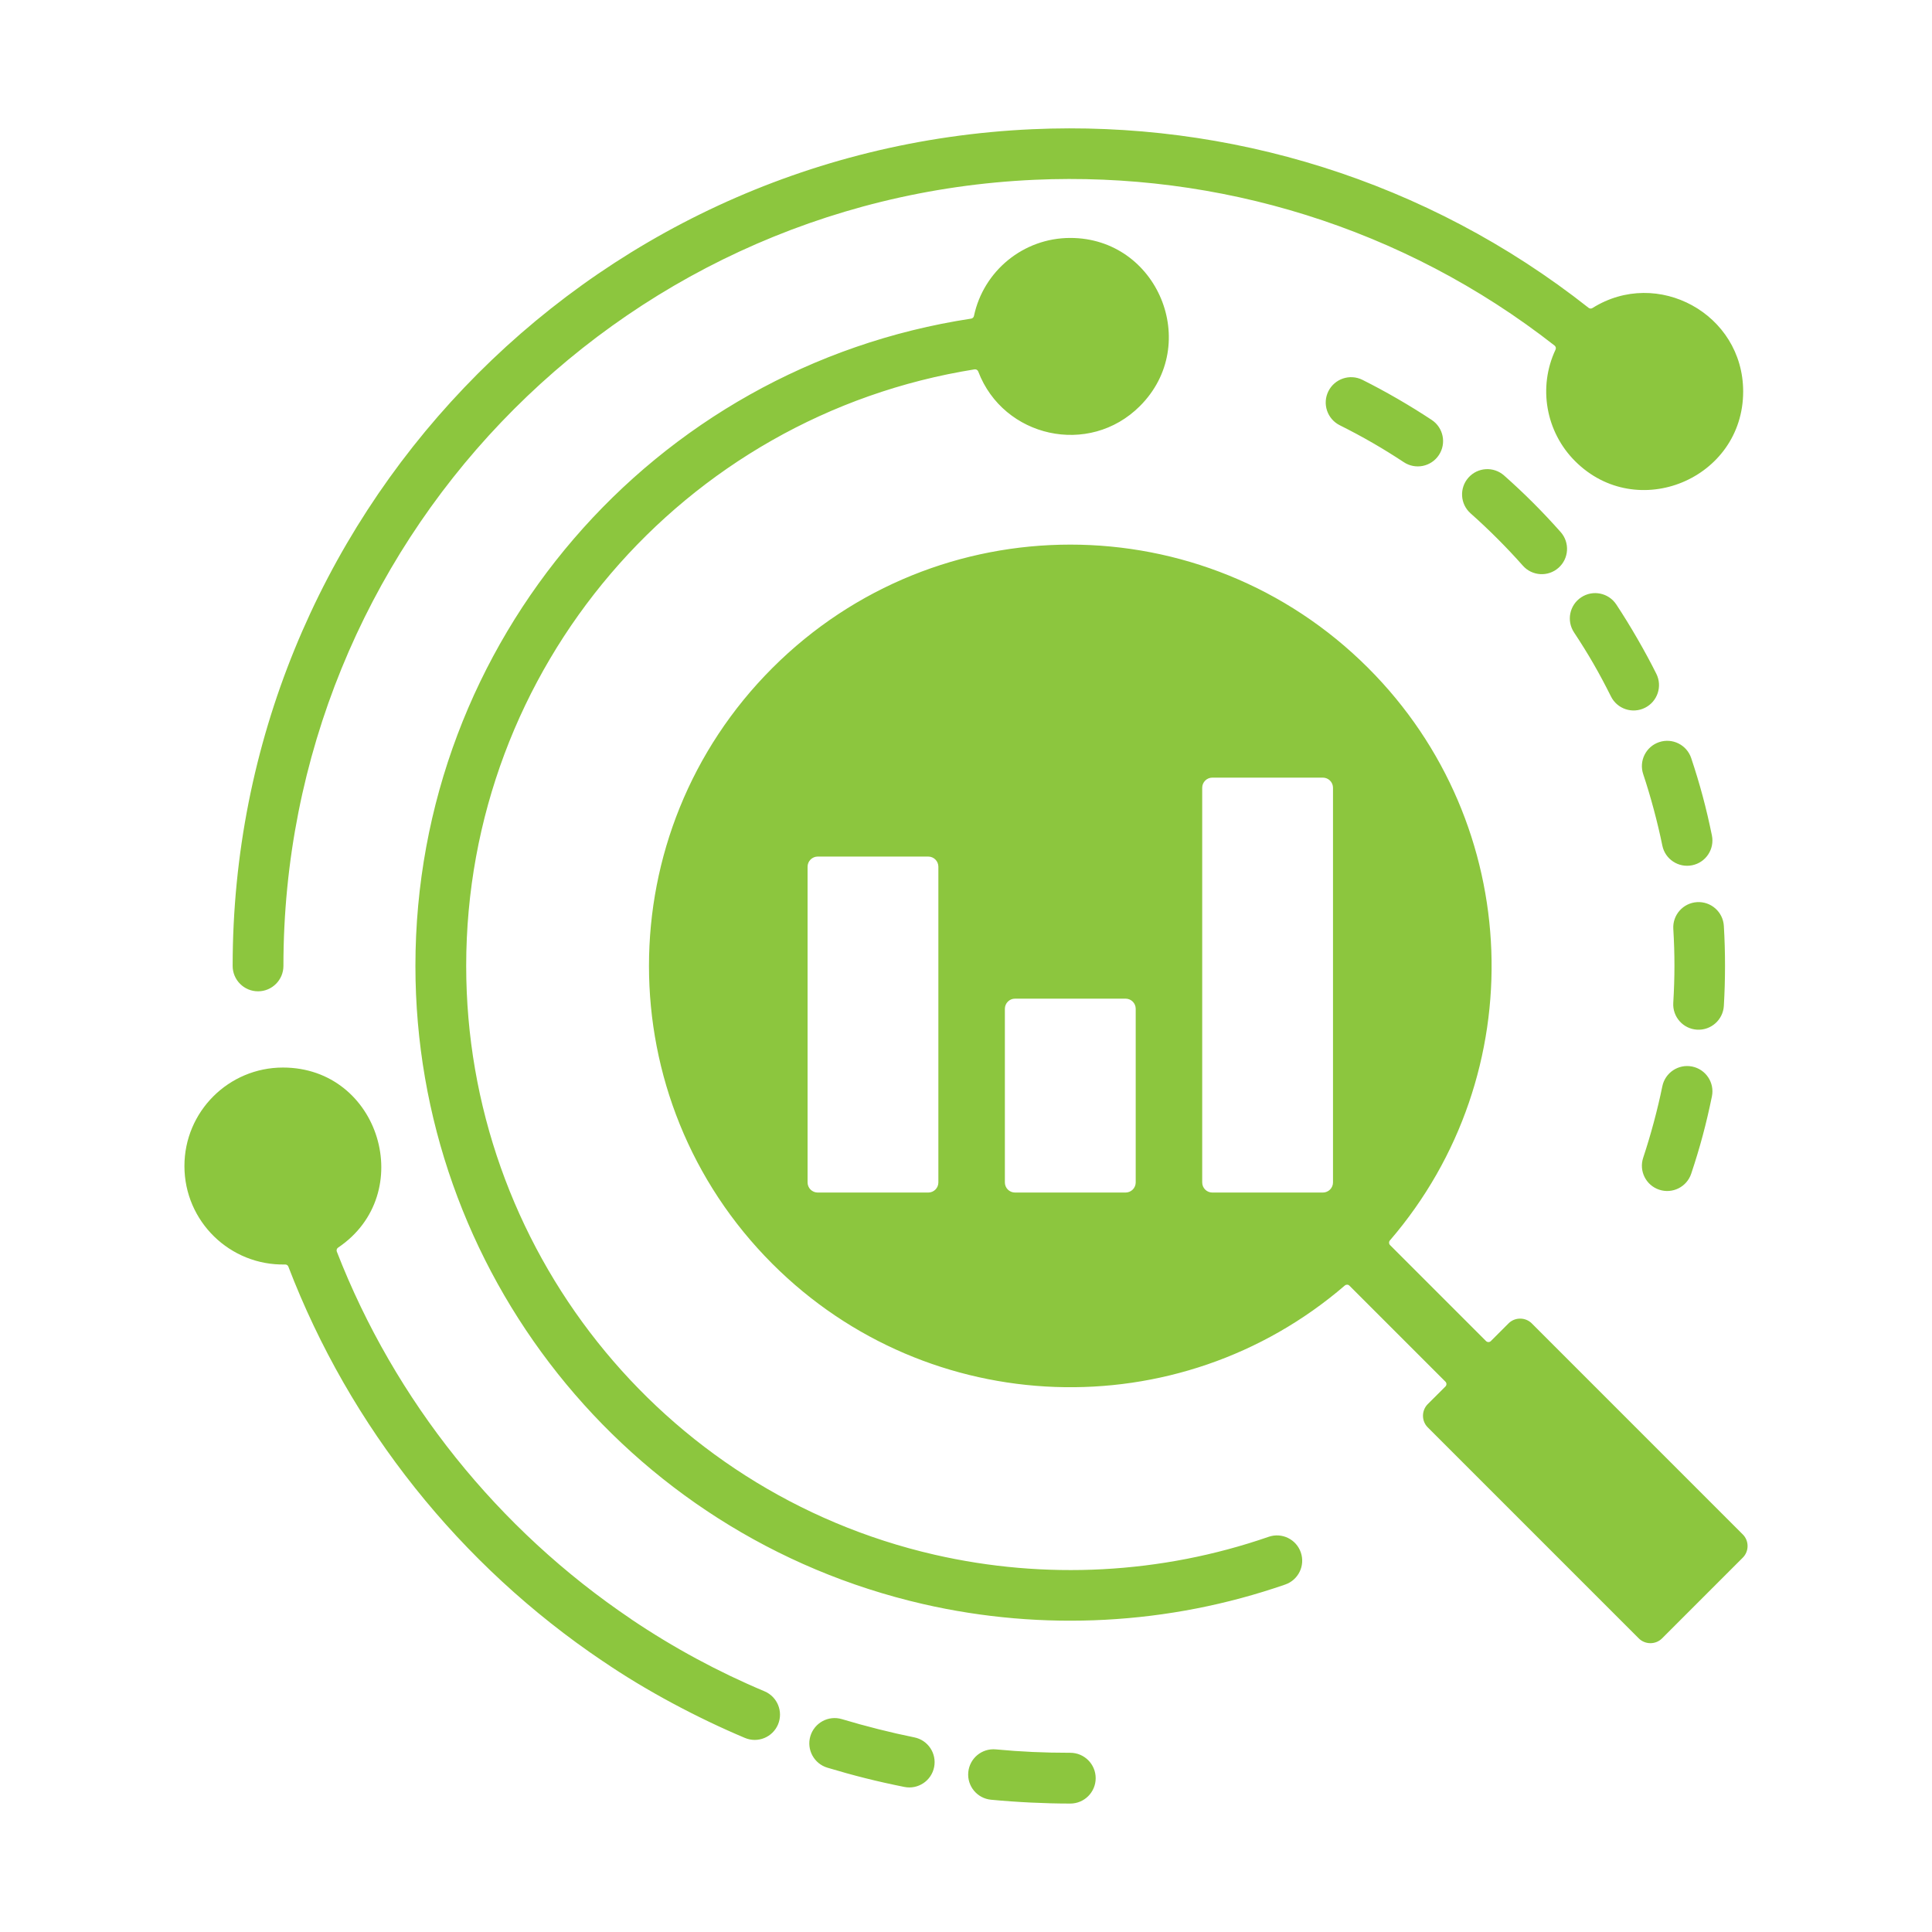 <svg width="50" height="50" viewBox="0 0 50 50" fill="none" xmlns="http://www.w3.org/2000/svg">
<path fill-rule="evenodd" clip-rule="evenodd" d="M7.335 24.998C7.335 25.36 7.041 25.655 6.678 25.655C6.315 25.655 6.021 25.36 6.021 24.998C6.021 13.435 15.104 3.867 26.717 3.344C31.786 3.116 36.919 4.657 41.112 7.966C41.141 7.99 41.181 7.992 41.213 7.972C42.89 6.917 45.113 8.12 45.113 10.132C45.113 12.395 42.364 13.536 40.763 11.934C40.005 11.177 39.8 10.021 40.257 9.049C40.275 9.012 40.264 8.969 40.232 8.943C36.305 5.87 31.509 4.44 26.773 4.653C15.881 5.143 7.335 14.117 7.335 24.998ZM39.042 34.248L38.583 34.707C38.549 34.741 38.493 34.741 38.459 34.707L35.974 32.222C35.942 32.19 35.94 32.138 35.97 32.103C39.67 27.806 39.458 21.337 35.409 17.288C31.151 13.03 24.247 13.03 19.989 17.288C15.731 21.546 15.731 28.45 19.989 32.708C24.038 36.757 30.507 36.968 34.804 33.269C34.839 33.239 34.891 33.24 34.923 33.273L37.408 35.758C37.442 35.792 37.442 35.847 37.408 35.882L36.949 36.34C36.786 36.504 36.786 36.776 36.949 36.939L42.413 42.403C42.577 42.566 42.849 42.566 43.012 42.403L45.104 40.311C45.268 40.147 45.268 39.875 45.104 39.712L39.641 34.248C39.477 34.085 39.205 34.085 39.042 34.248ZM34.498 20.388C34.498 20.243 34.38 20.125 34.235 20.125H31.375C31.23 20.125 31.113 20.243 31.113 20.388V30.601C31.113 30.746 31.23 30.863 31.375 30.863H34.235C34.38 30.863 34.498 30.746 34.498 30.601V20.388ZM24.285 22.431C24.285 22.286 24.168 22.168 24.023 22.168H21.163C21.018 22.168 20.9 22.286 20.9 22.431V30.601C20.9 30.746 21.018 30.863 21.163 30.863H24.023C24.168 30.863 24.285 30.746 24.285 30.601V22.431ZM26.269 25.845H29.129C29.274 25.845 29.392 25.962 29.392 26.107V30.601C29.392 30.746 29.274 30.863 29.129 30.863H26.269C26.124 30.863 26.006 30.746 26.006 30.601V26.107C26.007 25.962 26.124 25.845 26.269 25.845ZM7.322 27.628C9.837 27.628 10.813 30.899 8.75 32.288C8.716 32.311 8.702 32.354 8.717 32.392C10.215 36.247 12.886 39.581 16.337 41.905L16.336 41.906C17.437 42.648 18.593 43.27 19.786 43.771C20.119 43.912 20.275 44.295 20.135 44.629C19.994 44.962 19.611 45.118 19.278 44.977C18.062 44.466 16.714 43.753 15.604 42.992L15.603 42.993C11.903 40.502 9.054 36.928 7.463 32.781C7.45 32.746 7.417 32.724 7.38 32.725C5.952 32.757 4.773 31.609 4.773 30.177C4.773 28.769 5.915 27.628 7.322 27.628ZM27.699 6.158C26.483 6.158 25.451 7.015 25.206 8.177C25.198 8.214 25.17 8.24 25.133 8.246C16.883 9.502 10.751 16.607 10.751 24.998C10.751 32.875 16.185 39.744 23.891 41.513C26.984 42.223 30.24 42.055 33.26 41.008C33.601 40.891 33.783 40.519 33.665 40.177C33.548 39.836 33.175 39.654 32.834 39.772C30.048 40.737 27.042 40.891 24.183 40.235C17.083 38.605 12.065 32.264 12.065 24.997C12.065 17.302 17.662 10.764 25.222 9.559C25.263 9.553 25.302 9.576 25.317 9.615C25.966 11.322 28.185 11.825 29.501 10.509C31.103 8.907 29.962 6.158 27.699 6.158ZM34.674 11.006C35.259 11.298 35.791 11.605 36.33 11.961C36.632 12.161 37.038 12.079 37.238 11.777C37.438 11.475 37.355 11.068 37.053 10.868C36.486 10.493 35.859 10.13 35.259 9.83C34.934 9.669 34.54 9.801 34.378 10.126C34.217 10.45 34.349 10.844 34.674 11.006ZM43.021 28.113C43.094 27.759 43.439 27.53 43.794 27.602C44.148 27.675 44.377 28.02 44.304 28.375C44.16 29.08 43.996 29.695 43.768 30.376C43.653 30.719 43.282 30.904 42.939 30.789C42.596 30.675 42.411 30.303 42.526 29.961C42.719 29.381 42.9 28.71 43.021 28.113ZM43.305 24.04C43.345 24.71 43.344 25.285 43.304 25.955C43.283 26.317 43.559 26.627 43.92 26.648C44.281 26.669 44.592 26.393 44.613 26.032C44.653 25.358 44.654 24.637 44.613 23.963C44.592 23.602 44.282 23.326 43.92 23.347C43.559 23.369 43.283 23.679 43.305 24.04ZM42.526 20.035C42.72 20.615 42.899 21.284 43.021 21.883C43.093 22.237 43.439 22.465 43.793 22.393C44.148 22.321 44.376 21.975 44.304 21.621C44.16 20.916 43.996 20.301 43.768 19.619C43.653 19.276 43.282 19.091 42.939 19.206C42.596 19.321 42.411 19.692 42.526 20.035ZM40.736 16.367C41.107 16.928 41.387 17.414 41.691 18.023C41.852 18.348 42.246 18.48 42.571 18.318C42.895 18.157 43.028 17.763 42.866 17.438C42.579 16.862 42.189 16.187 41.829 15.643C41.629 15.341 41.222 15.259 40.921 15.459C40.619 15.658 40.536 16.065 40.736 16.367ZM38.059 13.286C38.526 13.7 38.997 14.171 39.411 14.639C39.65 14.909 40.064 14.935 40.334 14.695C40.605 14.456 40.63 14.042 40.391 13.771C39.924 13.244 39.452 12.772 38.926 12.306C38.655 12.066 38.242 12.091 38.002 12.362C37.763 12.633 37.788 13.046 38.059 13.286ZM27.699 45.362C28.062 45.362 28.356 45.656 28.356 46.019C28.356 46.382 28.062 46.676 27.699 46.676C27.049 46.676 26.323 46.641 25.649 46.577C25.289 46.543 25.025 46.224 25.059 45.864C25.093 45.504 25.412 45.24 25.772 45.274C26.421 45.335 27.02 45.362 27.699 45.362ZM23.662 44.963C24.016 45.034 24.246 45.379 24.175 45.733C24.104 46.087 23.76 46.317 23.405 46.246C22.691 46.103 22.09 45.951 21.414 45.748C21.067 45.645 20.869 45.279 20.972 44.932C21.076 44.585 21.441 44.387 21.788 44.491C22.402 44.675 23.057 44.841 23.662 44.963Z" fill="#8CC63E"/>
</svg>
